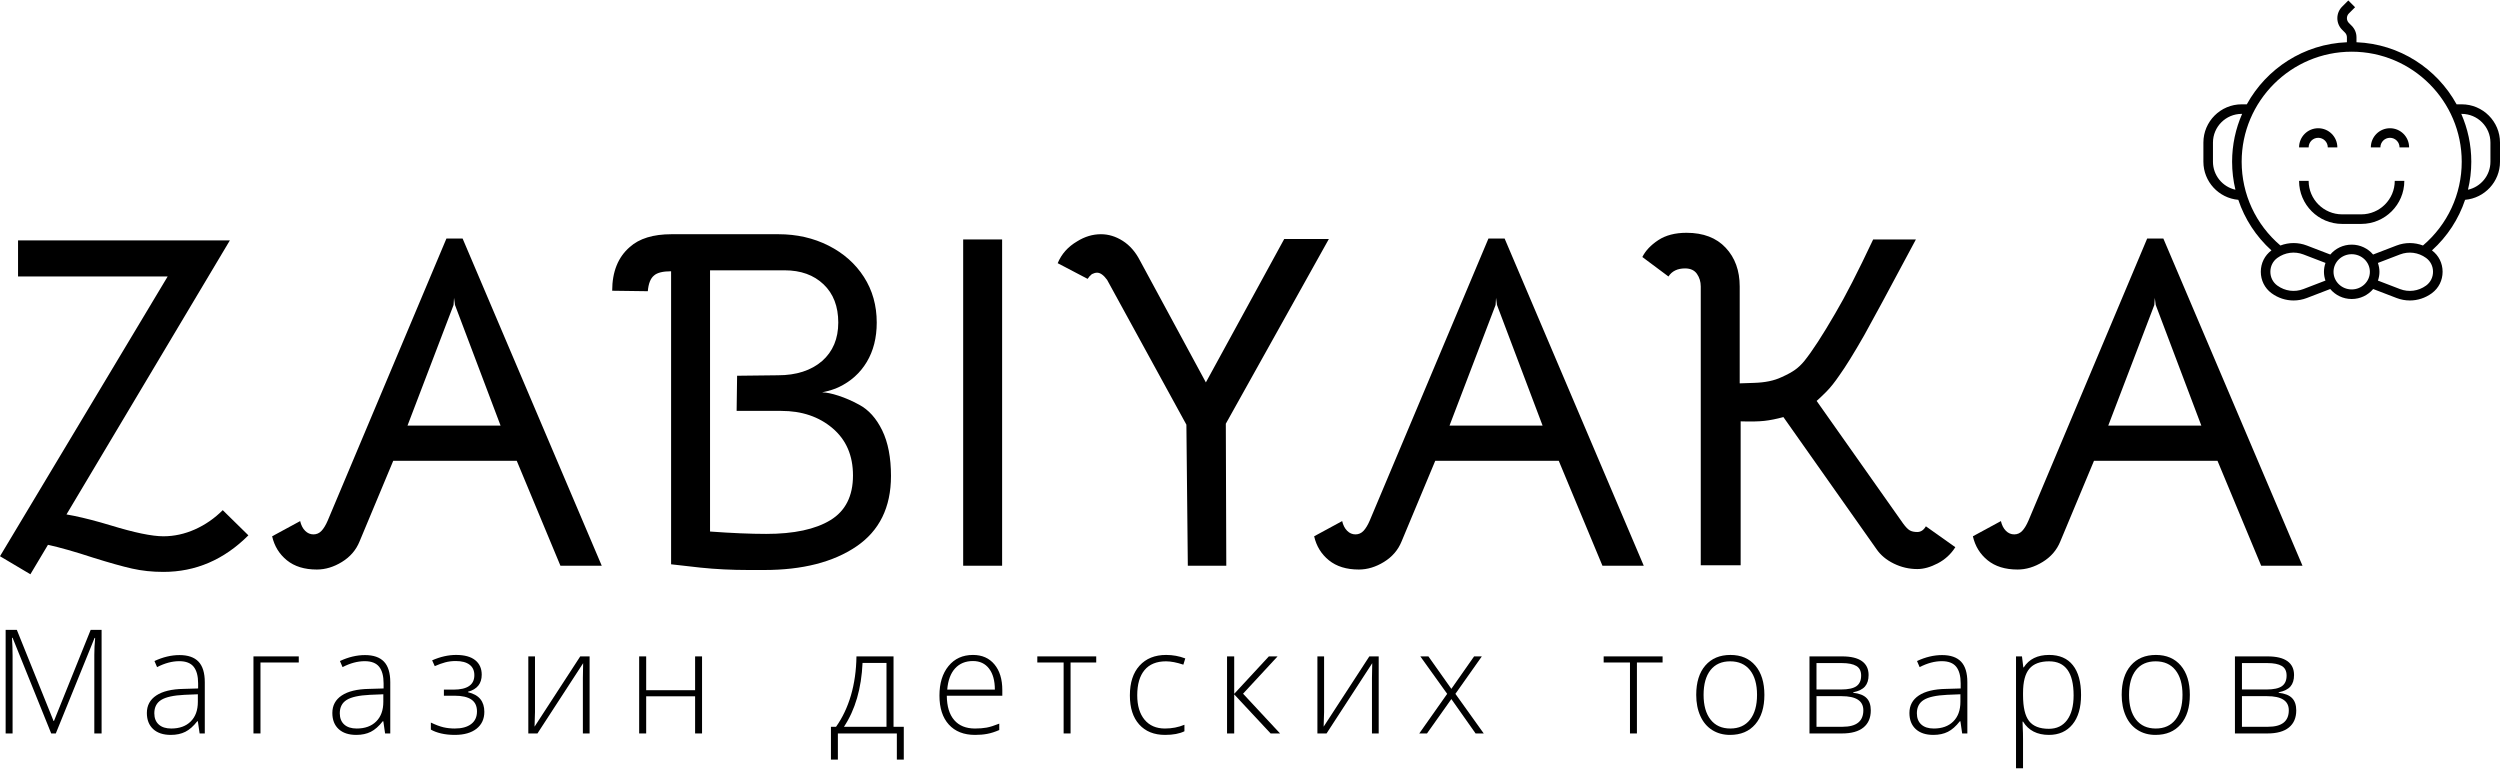 <?xml version="1.0" encoding="UTF-8"?>
<!DOCTYPE svg PUBLIC "-//W3C//DTD SVG 1.1//EN" "http://www.w3.org/Graphics/SVG/1.1/DTD/svg11.dtd">
<!-- Creator: CorelDRAW X7 -->
<svg xmlns="http://www.w3.org/2000/svg" xml:space="preserve" width="400px" height="123px" version="1.1" shape-rendering="geometricPrecision" text-rendering="geometricPrecision" image-rendering="optimizeQuality" fill-rule="evenodd" clip-rule="evenodd"
viewBox="0 0 442324 135850"
 xmlns:xlink="http://www.w3.org/1999/xlink">
 <g id="Слой_x0020_1">
  <path fill="#000" fill-rule="nonzero" d="M29663 48837l-26470 0 0 -6386 37478 0 -28907 48485 1345 252c1904,392 4061,953 6470,1681 4202,1289 7311,1933 9328,1933 1904,0 3767,-407 5588,-1219 1820,-812 3459,-1946 4915,-3403l4538 4454c-4314,4313 -9327,6470 -15041,6470 -1961,0 -3810,-196 -5547,-588 -1736,-392 -4033,-1037 -6890,-1933 -3249,-1064 -5910,-1820 -7983,-2269l-3109 5210 -5378 -3193 29663 -49494z"/>
  <path id="1" fill="#000" fill-rule="nonzero" d="M56048 100684c-2184,0 -3949,-546 -5294,-1639 -1344,-1092 -2212,-2507 -2604,-4243l4957 -2689c168,728 462,1302 883,1722 420,420 910,631 1470,631 560,0 1037,-211 1429,-631 392,-420 756,-1022 1092,-1806l21008 -49914 2857 0 24621 57897 -7311 0 -7731 -18571 -21848 0 -5966 14285c-616,1513 -1652,2717 -3109,3613 -1457,897 -2941,1345 -4454,1345zm32520 -25461l-8067 -21344 -168 -1261 -84 1261 -8151 21344 16470 0z"/>
  <path id="2" fill="#000" fill-rule="nonzero" d="M118735 47913c-1456,0 -2465,252 -3025,756 -616,504 -980,1428 -1092,2773l-6303 -84c0,-3361 1037,-5938 3110,-7731 1680,-1512 4145,-2269 7394,-2269l18907 0c3249,0 6204,672 8865,2017 2661,1344 4748,3193 6261,5546 1512,2353 2268,5042 2268,8067 0,2689 -588,5014 -1764,6974 -1177,1961 -2829,3446 -4958,4454 -672,336 -1653,644 -2941,924 728,0 1694,197 2899,589 1204,392 2423,924 3655,1596 1681,896 3039,2409 4076,4538 1036,2129 1554,4818 1554,8067 0,5546 -2045,9705 -6134,12478 -4089,2773 -9523,4160 -16302,4160l-2773 0c-2969,0 -5798,-140 -8487,-420l-5210 -589 0 -51846zm16806 46469c4930,0 8726,-813 11386,-2437 2661,-1625 3992,-4258 3992,-7899 0,-3530 -1205,-6316 -3613,-8361 -2409,-2045 -5434,-3067 -9076,-3067l-7899 0 84 -6219 7227 -84c3249,0 5854,-840 7815,-2521 1904,-1680 2857,-3949 2857,-6806 0,-2857 -868,-5112 -2605,-6765 -1737,-1652 -4033,-2478 -6891,-2478l-13192 0 0 46216c3865,281 7170,421 9915,421z"/>
  <polygon id="3" fill="#000" fill-rule="nonzero" points="170414,42283 177304,42283 177304,100012 170414,100012 "/>
  <path id="4" fill="#000" fill-rule="nonzero" d="M195875 49425c-616,-840 -1204,-1260 -1764,-1260 -281,0 -589,84 -925,252 -336,280 -588,560 -756,840l-5294 -2773c672,-1625 1821,-2913 3445,-3865 1345,-841 2745,-1261 4202,-1261 1344,0 2633,392 3865,1177 1233,784 2241,1932 3025,3445l11681 21596 13865 -25377 7898 0 -18234 32687 84 25126 -6807 0 -252 -24957 -14033 -25630z"/>
  <path id="5" fill="#000" fill-rule="nonzero" d="M240411 100684c-2184,0 -3949,-546 -5294,-1639 -1344,-1092 -2212,-2507 -2604,-4243l4957 -2689c168,728 463,1302 883,1722 420,420 910,631 1470,631 560,0 1037,-211 1429,-631 392,-420 756,-1022 1092,-1806l21008 -49914 2857 0 24621 57897 -7311 0 -7731 -18571 -21848 0 -5966 14285c-616,1513 -1652,2717 -3109,3613 -1457,897 -2941,1345 -4454,1345zm32520 -25461l-8067 -21344 -168 -1261 -84 1261 -8151 21344 16470 0z"/>
  <path id="6" fill="#000" fill-rule="nonzero" d="M300913 50602c0,-841 -224,-1583 -672,-2227 -448,-644 -1148,-967 -2101,-967 -1344,0 -2324,477 -2941,1429l-4621 -3445c560,-1121 1498,-2115 2815,-2983 1316,-869 2983,-1303 5000,-1303 2969,0 5280,882 6932,2647 1653,1765 2479,4047 2479,6849l0 17142 2521 -84c1961,-56 3585,-392 4874,-1009 1008,-448 1806,-882 2394,-1302 589,-420 1135,-938 1639,-1555 1400,-1736 3221,-4537 5462,-8403 1793,-3025 4034,-7394 6723,-13108l7562 0c-4874,9131 -7927,14789 -9159,16974 -1793,3137 -3249,5490 -4370,7058 -840,1233 -1610,2199 -2310,2899 -701,701 -1275,1247 -1723,1639l15293 21680c449,616 841,1022 1177,1218 336,196 784,294 1344,294 617,0 1121,-336 1513,-1008l5210 3697c-785,1233 -1821,2185 -3109,2857 -1289,673 -2493,1009 -3614,1009 -1456,0 -2843,-322 -4159,-967 -1317,-644 -2339,-1498 -3067,-2562l-16470 -23361c-1233,336 -2353,560 -3361,672 -1009,112 -2409,140 -4202,84l0 25462 -7059 0 0 -49326z"/>
  <path id="7" fill="#000" fill-rule="nonzero" d="M356962 100684c-2185,0 -3950,-546 -5294,-1639 -1345,-1092 -2213,-2507 -2605,-4243l4958 -2689c168,728 462,1302 882,1722 420,420 910,631 1471,631 560,0 1036,-211 1428,-631 392,-420 756,-1022 1093,-1806l21007 -49914 2857 0 24621 57897 -7311 0 -7730 -18571 -21848 0 -5966 14285c-617,1513 -1653,2717 -3110,3613 -1456,897 -2941,1345 -4453,1345zm32520 -25461l-8067 -21344 -168 -1261 -84 1261 -8151 21344 16470 0z"/>
  <path fill="#000" fill-rule="nonzero" d="M9060 129687l-6834 -16929 -103 0c69,1036 103,2102 103,3184l0 13745 -1228 0 0 -18332 1977 0 6500 16124 73 0 6496 -16124 1930 0 0 18332 -1288 0 0 -13895c0,-967 47,-1973 150,-3008l-103 0 -6860 16903 -813 0z"/>
  <path id="1" fill="#000" fill-rule="nonzero" d="M35319 129687l-313 -2156 -103 0c-684,881 -1390,1502 -2114,1865 -723,364 -1579,548 -2563,548 -1339,0 -2379,-342 -3124,-1027 -744,-689 -1117,-1635 -1117,-2850 0,-1331 557,-2362 1665,-3098 1108,-736 2709,-1126 4810,-1164l2593 -77 0 -903c0,-1297 -261,-2272 -787,-2936 -526,-659 -1378,-988 -2546,-988 -1263,0 -2572,350 -3929,1052l-462 -1078c1498,-702 2974,-1053 4438,-1053 1498,0 2614,390 3355,1164 740,779 1112,1990 1112,3638l0 9063 -915 0zm-5020 -873c1455,0 2606,-415 3445,-1249 839,-830 1262,-1986 1262,-3466l0 -1344 -2383 98c-1917,94 -3282,394 -4096,899 -817,505 -1224,1296 -1224,2366 0,852 261,1515 784,1986 522,475 1262,710 2212,710z"/>
  <polygon id="2" fill="#000" fill-rule="nonzero" points="52861,117132 46086,117132 46086,129687 44845,129687 44845,116053 52861,116053 "/>
  <path id="3" fill="#000" fill-rule="nonzero" d="M68134 129687l-312 -2156 -103 0c-684,881 -1391,1502 -2114,1865 -723,364 -1579,548 -2563,548 -1340,0 -2380,-342 -3124,-1027 -745,-689 -1117,-1635 -1117,-2850 0,-1331 556,-2362 1665,-3098 1108,-736 2708,-1126 4810,-1164l2593 -77 0 -903c0,-1297 -261,-2272 -787,-2936 -527,-659 -1378,-988 -2547,-988 -1262,0 -2572,350 -3928,1052l-462 -1078c1497,-702 2974,-1053 4437,-1053 1498,0 2615,390 3355,1164 741,779 1113,1990 1113,3638l0 9063 -916 0zm-5019 -873c1455,0 2606,-415 3444,-1249 839,-830 1263,-1986 1263,-3466l0 -1344 -2384 98c-1917,94 -3282,394 -4095,899 -818,505 -1224,1296 -1224,2366 0,852 261,1515 783,1986 522,475 1262,710 2213,710z"/>
  <path id="4" fill="#000" fill-rule="nonzero" d="M80229 121933c2464,0 3697,-852 3697,-2555 0,-813 -283,-1433 -852,-1861 -569,-428 -1378,-642 -2430,-642 -668,0 -1293,77 -1866,231 -578,154 -1198,381 -1857,672l-462 -1027c1455,-638 2867,-955 4236,-955 1485,0 2615,309 3385,929 766,616 1151,1472 1151,2568 0,1575 -809,2580 -2430,3017l0 77c1009,248 1745,667 2203,1245 462,582 689,1327 689,2230 0,1266 -462,2263 -1382,2991 -924,727 -2204,1091 -3843,1091 -886,0 -1694,-86 -2426,-257 -728,-171 -1335,-402 -1810,-685l0 -1240c860,410 1604,689 2229,834 629,145 1297,218 2007,218 1237,0 2200,-261 2889,-783 689,-526 1035,-1271 1035,-2242 0,-946 -329,-1648 -992,-2101 -660,-450 -1648,-677 -2971,-677l-1891 0 0 -1078 1691 0z"/>
  <polygon id="5" fill="#000" fill-rule="nonzero" points="94655,116053 94655,125913 94578,128485 102662,116053 104318,116053 104318,129687 103128,129687 103128,119892 103175,117256 95091,129687 93474,129687 93474,116053 "/>
  <polygon id="6" fill="#000" fill-rule="nonzero" points="114328,116053 114328,122036 122985,122036 122985,116053 124213,116053 124213,129687 122985,129687 122985,123114 114328,123114 114328,129687 113087,129687 113087,116053 "/>
  <path id="7" fill="#000" fill-rule="nonzero" d="M159907 134309l-1228 0 0 -4622 -10433 0 0 4622 -1228 0 0 -5803 903 0c1138,-1596 2015,-3449 2636,-5554 616,-2110 941,-4408 976,-6899l6560 0 0 12453 1814 0 0 5803zm-3060 -5803l0 -11297 -4236 0c-201,4523 -1297,8289 -3287,11297l7523 0z"/>
  <path id="8" fill="#000" fill-rule="nonzero" d="M172511 129944c-1982,0 -3527,-612 -4635,-1831 -1108,-1220 -1660,-2932 -1660,-5131 0,-2174 535,-3916 1605,-5221 1069,-1310 2512,-1965 4326,-1965 1605,0 2871,557 3800,1674 929,1112 1391,2627 1391,4544l0 997 -9821 0c17,1884 453,3321 1314,4314 855,993 2084,1489 3680,1489 779,0 1459,-55 2050,-162 590,-107 1335,-343 2238,-702l0 1130c-771,333 -1481,560 -2132,680 -650,124 -1369,184 -2156,184zm-364 -13069c-1314,0 -2367,432 -3163,1301 -791,868 -1258,2122 -1390,3757l8426 0c0,-1587 -343,-2824 -1027,-3719 -685,-894 -1635,-1339 -2846,-1339z"/>
  <polygon id="9" fill="#000" fill-rule="nonzero" points="193955,117132 189415,117132 189415,129687 188187,129687 188187,117132 183531,117132 183531,116053 193955,116053 "/>
  <path id="10" fill="#000" fill-rule="nonzero" d="M206136 129944c-1947,0 -3471,-616 -4575,-1844 -1104,-1228 -1652,-2944 -1652,-5140 0,-2259 569,-4018 1716,-5276 1143,-1258 2713,-1888 4699,-1888 1181,0 2306,206 3385,617l-338 1104c-1177,-394 -2204,-591 -3073,-591 -1669,0 -2935,518 -3796,1549 -860,1032 -1292,2517 -1292,4459 0,1836 432,3279 1292,4318 861,1040 2063,1562 3612,1562 1237,0 2384,-222 3445,-663l0 1151c-869,428 -2011,642 -3423,642z"/>
  <polygon id="11" fill="#000" fill-rule="nonzero" points="224499,116053 226040,116053 219933,122652 226480,129687 224812,129687 218367,122776 218367,129687 217100,129687 217100,116053 218367,116053 218367,122678 "/>
  <polygon id="12" fill="#000" fill-rule="nonzero" points="234270,116053 234270,125913 234192,128485 242276,116053 243932,116053 243932,129687 242742,129687 242742,119892 242789,117256 234706,129687 233088,129687 233088,116053 "/>
  <polygon id="13" fill="#000" fill-rule="nonzero" points="256048,122678 251298,116053 252727,116053 256788,121796 260811,116053 262180,116053 257503,122678 262518,129687 261076,129687 256788,123602 252475,129687 251110,129687 "/>
  <polygon id="14" fill="#000" fill-rule="nonzero" points="294160,117132 289619,117132 289619,129687 288391,129687 288391,117132 283735,117132 283735,116053 294160,116053 "/>
  <path id="15" fill="#000" fill-rule="nonzero" d="M312173 122857c0,2226 -540,3963 -1618,5213 -1078,1249 -2563,1874 -4463,1874 -1194,0 -2247,-287 -3159,-864 -911,-578 -1609,-1404 -2092,-2487 -488,-1078 -728,-2323 -728,-3736 0,-2225 539,-3958 1618,-5199 1078,-1241 2555,-1862 4438,-1862 1869,0 3342,630 4407,1888 1066,1258 1597,2983 1597,5173zm-10759 0c0,1875 415,3334 1237,4382 821,1049 1986,1575 3492,1575 1506,0 2670,-526 3492,-1575 822,-1048 1236,-2507 1236,-4382 0,-1878 -419,-3337 -1249,-4377 -830,-1036 -1998,-1554 -3505,-1554 -1502,0 -2661,518 -3479,1549 -813,1032 -1224,2495 -1224,4382z"/>
  <path id="16" fill="#000" fill-rule="nonzero" d="M330609 119349c0,864 -214,1540 -638,2028 -428,492 -1121,834 -2084,1027l0 85c1096,124 1887,441 2375,946 492,505 736,1228 736,2174 0,1310 -432,2315 -1297,3021 -868,706 -2131,1057 -3795,1057l-5756 0 0 -13634 5781 0c1554,0 2722,283 3505,843 783,561 1173,1378 1173,2453zm-929 6234c0,-1664 -1284,-2494 -3847,-2494l-4442 0 0 5417 4617 0c2448,0 3672,-975 3672,-2923zm-389 -6136c0,-796 -283,-1365 -852,-1703 -569,-338 -1421,-509 -2559,-509l-4489 0 0 4672 4339 0c1271,0 2183,-196 2735,-590 552,-394 826,-1019 826,-1870z"/>
  <path id="17" fill="#000" fill-rule="nonzero" d="M347166 129687l-312 -2156 -103 0c-684,881 -1391,1502 -2114,1865 -723,364 -1579,548 -2563,548 -1340,0 -2379,-342 -3124,-1027 -745,-689 -1117,-1635 -1117,-2850 0,-1331 556,-2362 1665,-3098 1108,-736 2708,-1126 4810,-1164l2593 -77 0 -903c0,-1297 -261,-2272 -787,-2936 -527,-659 -1378,-988 -2546,-988 -1263,0 -2573,350 -3929,1052l-462 -1078c1497,-702 2974,-1053 4438,-1053 1497,0 2614,390 3354,1164 741,779 1113,1990 1113,3638l0 9063 -916 0zm-5019 -873c1455,0 2606,-415 3445,-1249 838,-830 1262,-1986 1262,-3466l0 -1344 -2384 98c-1917,94 -3282,394 -4095,899 -817,505 -1224,1296 -1224,2366 0,852 261,1515 783,1986 522,475 1262,710 2213,710z"/>
  <path id="18" fill="#000" fill-rule="nonzero" d="M362521 129944c-2096,0 -3624,-787 -4587,-2358l-86 0 34 1053c35,616 52,1292 52,2028l0 5183 -1241 0 0 -19797 1053 0 239 1952 73 0c937,-1472 2431,-2209 4489,-2209 1836,0 3240,604 4202,1815 967,1207 1451,2966 1451,5272 0,2242 -509,3980 -1523,5212 -1019,1233 -2401,1849 -4156,1849zm-25 -1079c1395,0 2473,-517 3239,-1557 766,-1040 1147,-2495 1147,-4361 0,-4014 -1446,-6021 -4335,-6021 -1587,0 -2756,437 -3496,1314 -745,873 -1117,2302 -1117,4280l0 402c0,2135 355,3658 1070,4574 715,912 1878,1369 3492,1369z"/>
  <path id="19" fill="#000" fill-rule="nonzero" d="M387449 122857c0,2226 -539,3963 -1617,5213 -1079,1249 -2564,1874 -4464,1874 -1194,0 -2246,-287 -3158,-864 -911,-578 -1609,-1404 -2093,-2487 -487,-1078 -727,-2323 -727,-3736 0,-2225 539,-3958 1618,-5199 1078,-1241 2554,-1862 4437,-1862 1870,0 3342,630 4408,1888 1066,1258 1596,2983 1596,5173zm-10758 0c0,1875 415,3334 1237,4382 821,1049 1985,1575 3492,1575 1506,0 2670,-526 3492,-1575 821,-1048 1236,-2507 1236,-4382 0,-1878 -419,-3337 -1249,-4377 -830,-1036 -1999,-1554 -3505,-1554 -1502,0 -2662,518 -3479,1549 -813,1032 -1224,2495 -1224,4382z"/>
  <path id="20" fill="#000" fill-rule="nonzero" d="M405885 119349c0,864 -214,1540 -637,2028 -428,492 -1121,834 -2084,1027l0 85c1095,124 1887,441 2375,946 492,505 736,1228 736,2174 0,1310 -432,2315 -1297,3021 -868,706 -2131,1057 -3796,1057l-5755 0 0 -13634 5781 0c1553,0 2722,283 3505,843 783,561 1172,1378 1172,2453zm-928 6234c0,-1664 -1284,-2494 -3847,-2494l-4442 0 0 5417 4617 0c2448,0 3672,-975 3672,-2923zm-390 -6136c0,-796 -282,-1365 -851,-1703 -569,-338 -1421,-509 -2559,-509l-4489 0 0 4672 4339 0c1271,0 2183,-196 2734,-590 552,-394 826,-1019 826,-1870z"/>
  <g id="_2185848771808">
   <path fill="#000" d="M417778 37842l-3386 0c-3267,0 -5925,-2659 -5925,-5925l-1693 0c0,4200 3418,7618 7618,7618l3386 0c4200,0 7618,-3418 7618,-7618l-1693 0c0,3266 -2658,5925 -5925,5925zm0 0z"/>
   <path fill="#000" d="M410160 24299c933,0 1693,759 1693,1693l1692 0c0,-1868 -1518,-3386 -3385,-3386 -1867,0 -3386,1518 -3386,3386l1693 0c0,-934 759,-1693 1693,-1693l0 0zm0 0z"/>
   <path fill="#000" d="M422856 22606c-1867,0 -3385,1518 -3385,3386l1692 0c0,-934 760,-1693 1693,-1693 934,0 1693,759 1693,1693l1693 0c0,-1868 -1518,-3386 -3386,-3386l0 0zm0 0z"/>
   <path fill="#000" d="M435553 18374l-911 0c-3472,-6320 -10078,-10681 -17711,-10983l0 -867c0,-772 -300,-1498 -846,-2044l-495 -496c-227,-227 -352,-526 -352,-846 0,-320 125,-620 351,-847l1094 -1094 -1197 -1197 -1094 1094c-546,546 -847,1272 -847,2044 0,771 301,1497 847,2043l495 496c227,227 351,527 351,847l0 867c-7633,302 -14238,4663 -17710,10983l-911 0c-3734,0 -6772,3037 -6772,6771l0 3386c0,3534 2722,6440 6178,6741 1140,3403 3138,6485 5861,8948 -1196,891 -1882,2265 -1882,3779 0,1516 688,2893 1888,3785 10,7 18,14 28,20 1149,841 2507,1275 3879,1275 790,0 1587,-144 2350,-437l4138 -1590c901,1078 2269,1768 3800,1768 1530,0 2898,-690 3799,-1768l4139 1590c764,293 1559,437 2350,437 1372,0 2729,-434 3879,-1275 10,-7 18,-14 27,-20 1201,-891 1888,-2269 1888,-3785 0,-1514 -686,-2888 -1882,-3779 2723,-2463 4720,-5545 5861,-8948 3457,-301 6178,-3207 6178,-6741l0 -3386c0,-3734 -3037,-6771 -6771,-6771zm-44015 10157l0 -3386c0,-2801 2278,-5079 5079,-5079l79 0c-1136,2595 -1772,5456 -1772,8465 0,1690 204,3350 587,4954 -2270,-506 -3973,-2533 -3973,-4954zm16002 22530c-1539,592 -3257,365 -4599,-608 -8,-5 -16,-12 -24,-17 -777,-567 -1222,-1456 -1222,-2437 0,-981 445,-1870 1221,-2438 8,-6 16,-12 24,-17 1342,-972 3060,-1200 4599,-608l3911 1502c-176,493 -274,1021 -274,1572 0,543 96,1064 266,1551l-3902 1500zm8545 66c-1774,0 -3216,-1398 -3216,-3117 0,-1719 1442,-3117 3216,-3117 1773,0 3216,1398 3216,3117 0,1719 -1443,3117 -3216,3117zm13169 -690c-8,6 -16,11 -24,17 -1343,972 -3061,1200 -4599,608l-3904 -1500c171,-487 267,-1008 267,-1551 0,-551 -100,-1079 -274,-1572l3911 -1503c1539,-591 3256,-364 4599,609 8,5 16,11 24,17 775,567 1220,1456 1220,2437 0,981 -445,1870 -1220,2438l0 0zm-559 -7083c-1489,-568 -3143,-584 -4673,2l-4152 1596c-901,-1068 -2263,-1751 -3785,-1751 -1522,0 -2884,683 -3785,1751l-4154 -1596c-1528,-588 -3183,-571 -4672,-2 -4361,-3712 -6857,-9083 -6857,-14823 0,-10736 8733,-19468 19468,-19468 10734,0 19468,8732 19468,19468 0,5740 -2497,11111 -6858,14823zm11936 -14823c0,2421 -1703,4448 -3973,4954 384,-1604 588,-3264 588,-4954 0,-3009 -636,-5870 -1773,-8465l80 0c2801,0 5078,2278 5078,5079l0 3386zm0 0z"/>
  </g>
 </g>
</svg>
